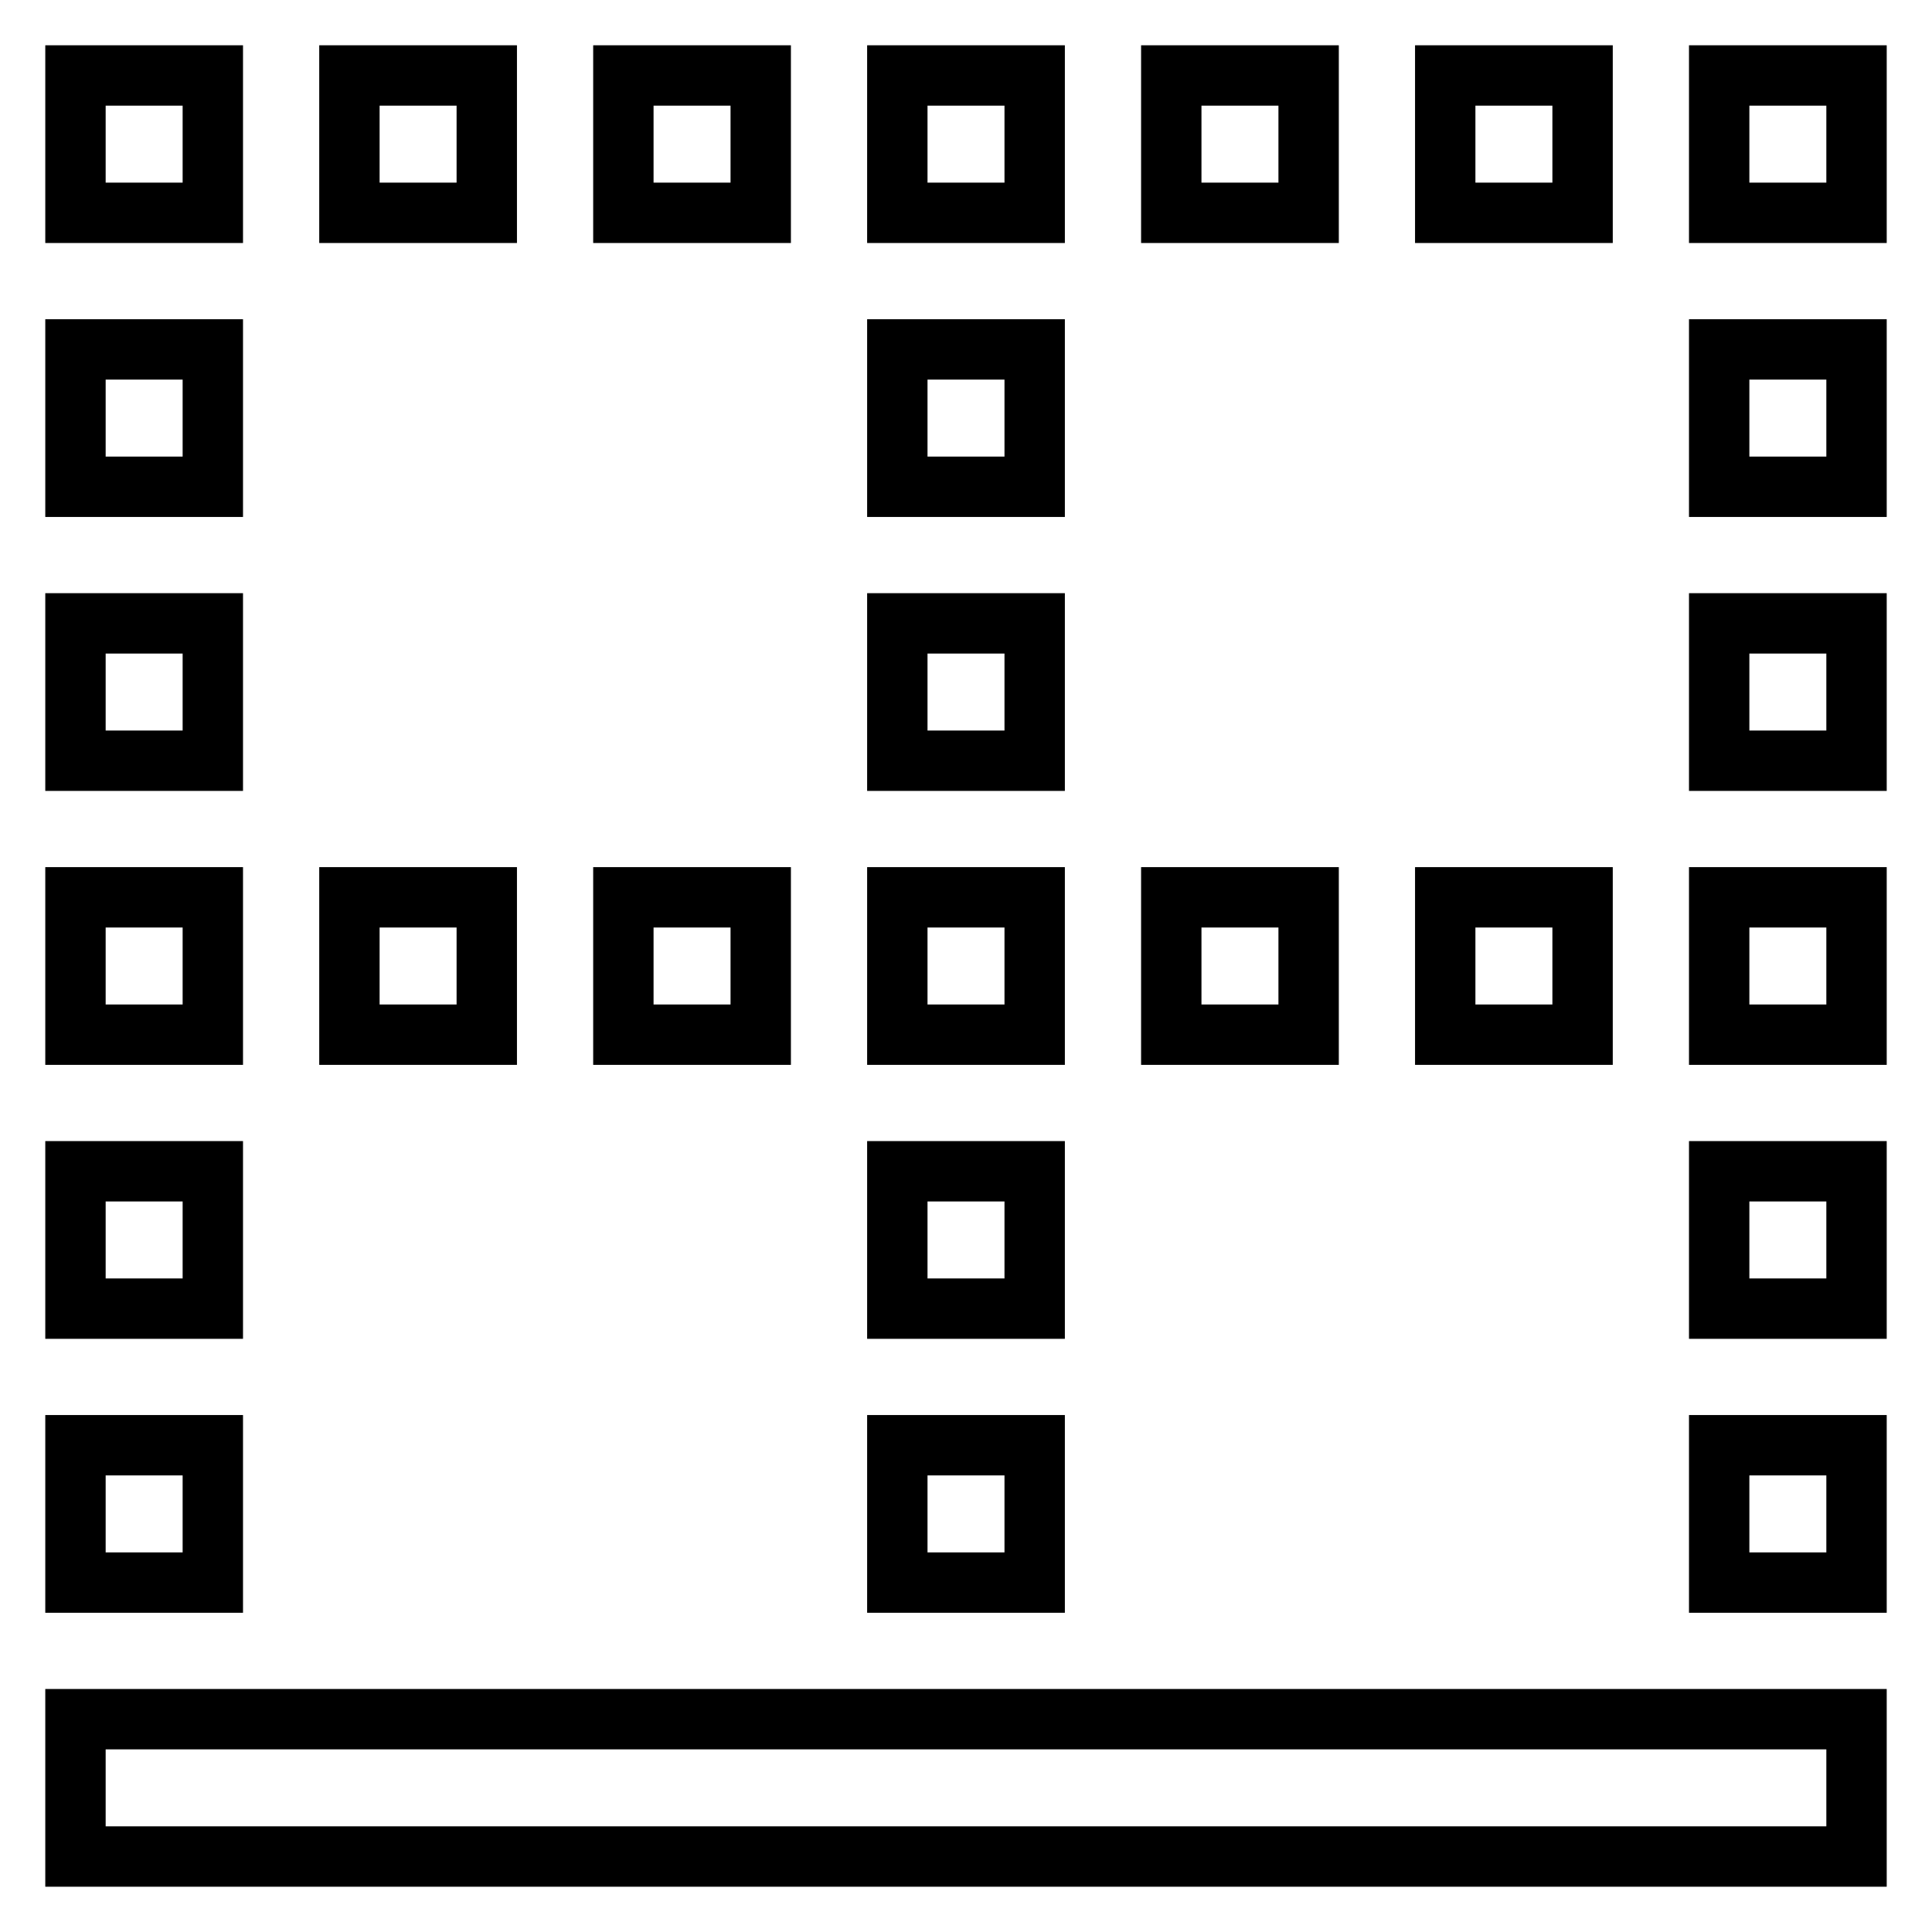 <?xml version="1.0" encoding="utf-8"?>
<!-- Svg Vector Icons : http://www.onlinewebfonts.com/icon -->
<!DOCTYPE svg PUBLIC "-//W3C//DTD SVG 1.1//EN" "http://www.w3.org/Graphics/SVG/1.1/DTD/svg11.dtd">
<svg version="1.1" xmlns="http://www.w3.org/2000/svg" xmlns:xlink="http://www.w3.org/1999/xlink" x="0px" y="0px" viewBox="0 0 256 256" enable-background="new 0 0 256 256" xml:space="preserve">
<g> <path stroke-width="8" fill-opacity="0" stroke="#000000"  d="M137.1,191.5h-18.2v18.2h18.2V191.5z M137.1,173.4h-18.2v-18.2h18.2V173.4z M137.1,137.1h-18.2v-18.2h18.2 V137.1z M137.1,100.8h-18.2V82.6h18.2V100.8z M137.1,64.5h-18.2V46.3h18.2V64.5z M28.2,209.7H10v-18.2h18.2V209.7z M28.2,173.4H10 v-18.2h18.2V173.4z M28.2,137.1H10v-18.2h18.2V137.1z M28.2,100.8H10V82.6h18.2V100.8z M28.2,64.5H10V46.3h18.2V64.5z M246,209.7 h-18.2v-18.2H246V209.7z M246,173.4h-18.2v-18.2H246V173.4z M246,137.1h-18.2v-18.2H246V137.1z M246,100.8h-18.2V82.6H246V100.8z  M246,64.5h-18.2V46.3H246V64.5z M64.5,137.1H46.3v-18.2h18.2V137.1z M100.8,137.1H82.6v-18.2h18.2V137.1z M173.4,137.1h-18.2 v-18.2h18.2V137.1z M209.7,137.1h-18.2v-18.2h18.2V137.1z M137.1,28.2h-18.2V10h18.2V28.2z M28.2,28.2H10V10h18.2V28.2z M246,28.2 h-18.2V10H246V28.2z M64.5,28.2H46.3V10h18.2V28.2z M100.8,28.2H82.6V10h18.2V28.2z M173.4,28.2h-18.2V10h18.2V28.2z M209.7,28.2 h-18.2V10h18.2V28.2z M246,246H10v-18.2h236V246z"/></g>
</svg>